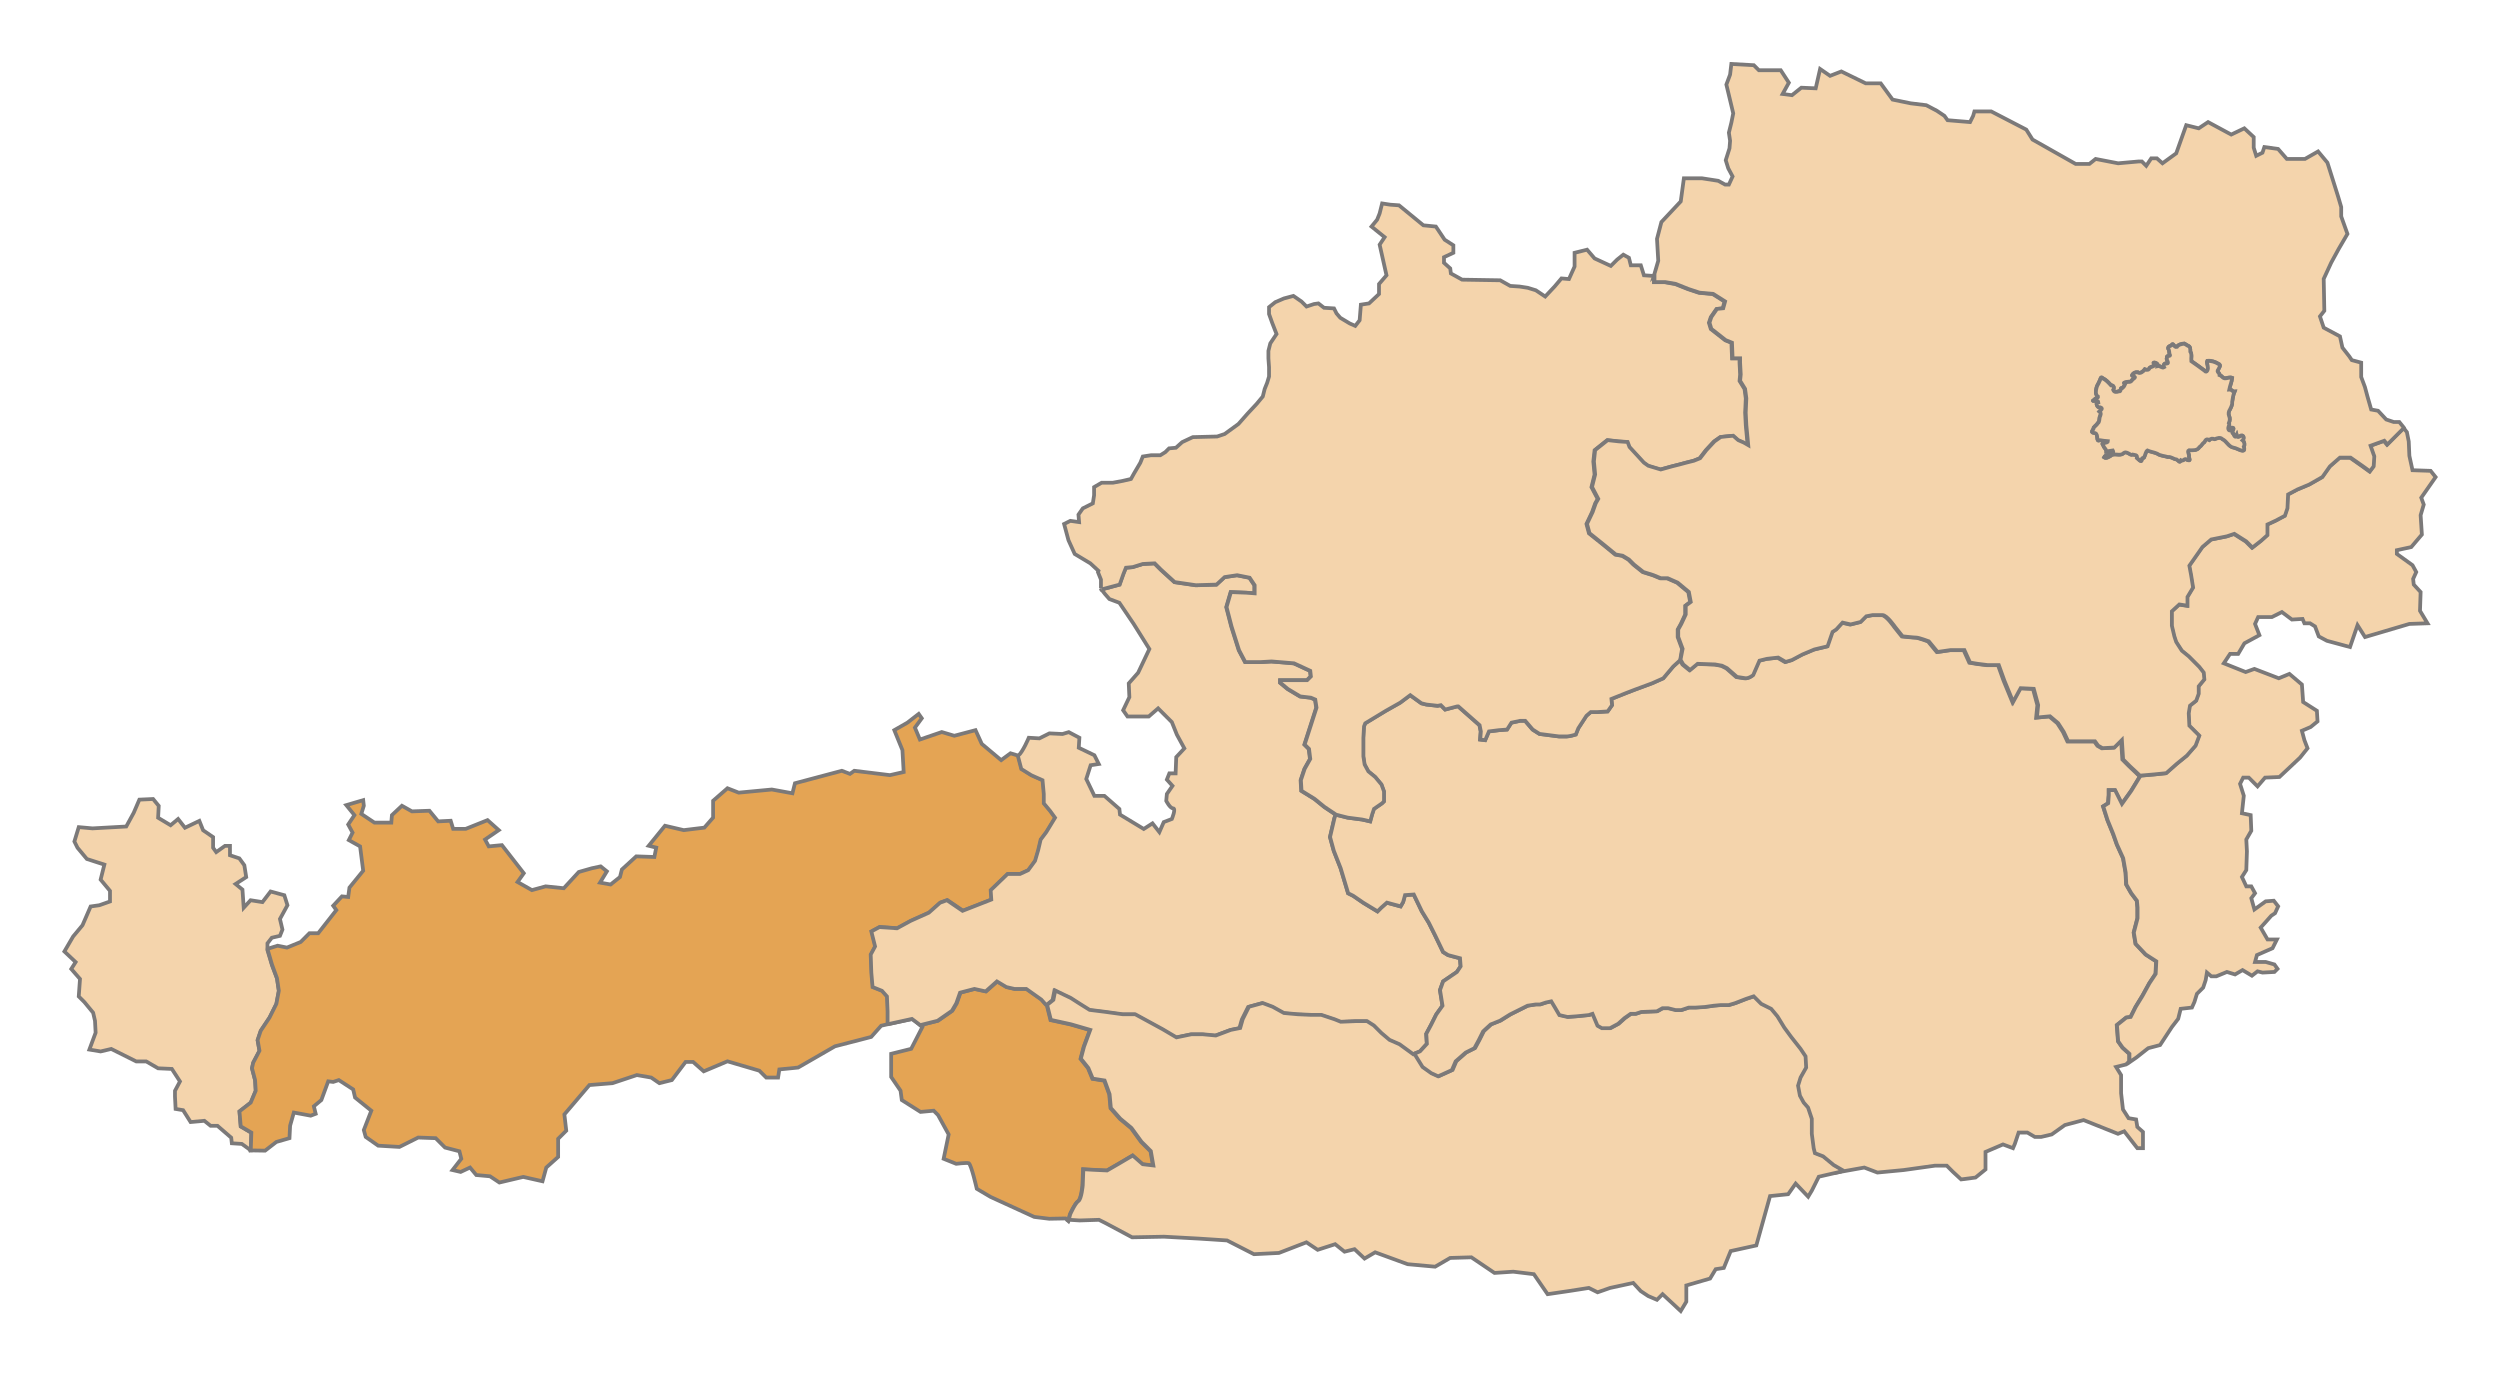 <?xml version="1.0" encoding="UTF-8" standalone="no"?>
<!-- Created with Inkscape (http://www.inkscape.org/) -->
<svg
   xmlns:dc="http://purl.org/dc/elements/1.1/"
   xmlns:cc="http://creativecommons.org/ns#"
   xmlns:rdf="http://www.w3.org/1999/02/22-rdf-syntax-ns#"
   xmlns:svg="http://www.w3.org/2000/svg"
   xmlns="http://www.w3.org/2000/svg"
   xmlns:sodipodi="http://sodipodi.sourceforge.net/DTD/sodipodi-0.dtd"
   xmlns:inkscape="http://www.inkscape.org/namespaces/inkscape"
   width="1000"
   height="550"
   id="svg2692"
   sodipodi:version="0.32"
   inkscape:version="0.46"
   version="1.0"
   sodipodi:docname="Karte_A_Tirol.svg"
   inkscape:output_extension="org.inkscape.output.svg.inkscape">
  <defs
     id="defs2694">
    <inkscape:perspective
       sodipodi:type="inkscape:persp3d"
       inkscape:vp_x="0 : 526.18109 : 1"
       inkscape:vp_y="0 : 1000 : 0"
       inkscape:vp_z="744.09448 : 526.18109 : 1"
       inkscape:persp3d-origin="372.04724 : 350.78739 : 1"
       id="perspective2700" />
    <inkscape:perspective
       id="perspective3990"
       inkscape:persp3d-origin="372.04724 : 350.78739 : 1"
       inkscape:vp_z="744.09448 : 526.18109 : 1"
       inkscape:vp_y="0 : 1000 : 0"
       inkscape:vp_x="0 : 526.18109 : 1"
       sodipodi:type="inkscape:persp3d" />
  </defs>
  <sodipodi:namedview
     id="base"
     pagecolor="#ffffff"
     bordercolor="#666666"
     borderopacity="1.0"
     inkscape:pageopacity="0.0"
     inkscape:pageshadow="2"
     inkscape:zoom="0.49497475"
     inkscape:cx="452.44357"
     inkscape:cy="549.20588"
     inkscape:document-units="px"
     inkscape:current-layer="g5703"
     showgrid="false"
     inkscape:window-width="1680"
     inkscape:window-height="994"
     inkscape:window-x="-4"
     inkscape:window-y="-4" />
  <g
     inkscape:label="Ebene 1"
     inkscape:groupmode="layer"
     id="layer1">
    <g
       id="g5703">
      <path
         sodipodi:nodetypes="cccccccccccccccccccccccccccccccccccccccccccccccccccccccccccccccccccccccccccccccccccccccccccccc"
         d="M 100.306,460.868 L 100.556,453.12 L 96.307,450.62 L 95.807,444.622 L 100.306,441.123 L 102.305,436.374 L 102.055,432.126 L 100.806,427.377 L 101.305,425.127 L 103.805,420.379 L 103.055,416.13 L 104.305,412.381 L 107.804,407.132 L 110.553,401.634 L 111.553,396.385 L 110.803,391.387 L 108.803,386.14 L 107.035,380.232 L 106.981,380.087 L 106.981,377.338 L 108.731,375.089 L 111.98,374.339 L 112.98,371.84 L 111.98,367.591 L 114.979,362.092 L 113.729,358.093 L 108.231,356.594 L 104.982,360.843 L 100.233,360.093 L 97.484,363.092 L 96.984,355.844 L 94.235,353.595 L 98.484,350.845 L 97.734,346.097 L 95.734,343.347 L 91.986,342.098 L 91.986,338.349 L 89.986,338.349 L 86.487,340.848 L 85.237,339.098 L 85.237,334.85 L 81.238,332.1 L 79.739,328.351 L 73.99,331.101 L 71.241,327.602 L 68.242,330.101 L 63.243,327.102 L 63.493,322.353 L 61.244,319.604 L 55.745,319.854 L 53.496,325.102 L 50.497,330.601 L 37.001,331.351 L 31.502,330.851 L 29.753,336.599 L 31.002,339.098 L 34.751,343.597 L 41.749,345.847 L 40.25,351.845 L 43.999,356.344 L 43.999,360.593 L 39.75,362.092 L 36.251,362.592 L 33.002,370.09 L 29.253,374.589 L 25.754,380.587 L 30.252,384.836 L 28.503,387.585 L 32.002,391.584 L 31.502,398.582 L 33.752,400.832 L 37.251,405.08 L 38,408.329 L 38.25,413.078 L 35.751,419.826 L 40.25,420.576 L 44.499,419.576 L 54.496,424.575 L 58.495,424.575 L 63.243,427.324 L 68.742,427.574 L 71.991,432.573 L 69.991,436.322 L 69.991,438.571 L 70.241,443.57 L 73.241,444.07 L 76.24,448.818 L 81.738,448.318 L 84.238,450.318 L 86.987,450.318 L 92.485,455.067 L 92.735,457.316 L 96.734,457.566 L 100.263,460.108"
         style="fill:#f4d4ac;fill-opacity:1;fill-rule:evenodd;stroke:#7b7979;stroke-width:1.507;stroke-linecap:butt;stroke-linejoin:miter;stroke-miterlimit:4;stroke-dasharray:none;stroke-dashoffset:0;stroke-opacity:1"
         id="path1453" />
      <path
         sodipodi:nodetypes="ccccccccccccccccccccccccccccccccccccccccccccccccccccccccccccccccccccccccccccccccccccccccccccccccccccccccccccccccccccccccccccccccccccccccccccccccccccccccccccccccccccccccccccccccccccccccccccccccccccccccccccccccccccssscccccccccccccccccccccccccccccccccccccccccccccccc"
         id="path5915"
         d="M 367.473,285.562 L 362.967,289.064 L 357.722,292.063 L 360.973,300.055 L 361.475,308.801 L 355.964,310.057 L 341.722,308.314 L 339.979,309.555 L 336.729,308.314 L 317.981,313.308 L 316.976,317.312 L 308.732,315.804 L 295.48,317.06 L 290.989,315.302 L 285.242,320.311 L 285.242,327.047 L 281.741,331.051 L 273.497,332.056 L 265.992,330.297 L 259.491,338.305 L 262.49,339.043 L 261.752,342.796 L 254.498,342.545 L 248.751,347.805 L 247.997,350.804 L 244.245,353.803 L 240.005,353.049 L 242.753,348.543 L 240.256,346.548 L 236.755,347.302 L 231.51,348.794 L 225.512,355.294 L 218.258,354.541 L 212.762,356.048 L 207.016,352.798 L 209.512,349.296 L 200.766,338.054 L 195.506,338.556 L 194.014,335.808 L 199.51,332.056 L 195.019,328.052 L 186.273,331.553 L 181.265,331.553 L 180.275,328.303 L 175.266,328.554 L 171.765,324.299 L 164.778,324.55 L 160.774,322.305 L 156.77,326.058 L 156.518,329.057 L 149.782,329.057 L 144.522,325.555 L 145.527,322.305 L 145.276,320.059 L 138.524,322.054 L 141.774,326.058 L 139.278,329.81 L 141.036,333.045 L 139.529,336.044 L 144.035,338.556 L 145.276,348.291 L 139.78,355.043 L 139.278,358.796 L 136.781,358.545 L 133.28,362.297 L 134.536,364.04 L 127.281,373.289 L 123.78,373.289 L 120.278,376.79 L 114.783,379.036 L 111.03,378.282 L 107.073,379.522 L 107.042,379.789 L 108.785,385.788 L 110.794,391.283 L 111.532,396.292 L 110.543,401.537 L 107.795,407.032 L 104.294,412.277 L 103.038,416.029 L 103.791,420.285 L 101.295,425.027 L 100.792,427.272 L 102.033,432.03 L 102.284,436.269 L 100.29,441.027 L 95.783,444.528 L 96.286,450.526 L 100.541,453.023 L 100.305,460.167 L 106.037,460.262 L 110.543,456.776 L 115.788,455.268 L 116.039,450.275 L 117.53,445.015 L 124.282,446.271 L 126.277,445.517 L 125.538,442.518 L 128.538,440.022 L 131.285,432.532 L 133.28,432.768 L 135.525,432.03 L 141.272,435.767 L 142.025,439.017 L 148.526,444.277 L 145.527,452.018 L 146.281,454.766 L 151.274,458.267 L 159.769,458.77 L 167.274,455.017 L 174.277,455.268 L 178.014,459.021 L 183.761,460.513 L 184.515,463.512 L 181.013,468.018 L 184.264,468.772 L 188.016,467.013 L 190.513,470.012 L 196.008,470.515 L 199.761,473.012 L 209.261,470.766 L 217.002,472.509 L 218.509,467.013 L 223.251,462.774 L 223.251,455.52 L 226.502,452.269 L 225.748,445.769 L 235.75,434.024 L 244.998,433.27 L 254.749,430.02 L 260.496,431.025 L 263.747,433.27 L 268.74,432.03 L 274.235,424.775 L 277.234,424.775 L 281.49,428.528 L 290.989,424.524 L 303.739,428.277 L 306.487,431.025 L 311.229,431.025 L 311.731,427.774 L 319.237,427.021 L 333.981,418.526 L 348.474,414.773 L 352.478,410.282 L 355.226,409.67 L 355.226,404.536 L 354.974,398.537 L 352.965,396.292 L 349.228,394.785 L 348.725,389.038 L 348.474,381.784 L 350.217,378.533 L 348.725,372.535 L 351.975,370.792 L 358.963,371.295 L 364.474,368.296 L 371.713,365.045 L 376.219,361.041 L 378.967,360.052 L 385.216,364.292 L 396.71,359.801 L 396.459,356.048 L 403.211,349.548 L 408.204,349.548 L 411.454,348.056 L 414.202,344.303 L 415.458,340.048 L 416.447,335.808 L 418.708,332.809 L 422.194,327.047 L 420.2,324.299 L 417.703,321.3 L 417.703,317.563 L 417.201,312.051 L 412.71,310.057 L 408.706,307.561 L 407.324,302.269 L 404.2,301.311 L 400.463,304.059 L 392.706,297.559 L 390.209,292.063 L 381.715,294.308 L 376.706,292.817 L 367.96,295.816 L 365.966,291.058 L 368.714,287.321 L 367.473,285.562 z M 407.324,302.269 L 407.45,302.316 L 407.199,301.814 L 407.324,302.269 z M 355.226,409.67 L 361.821,408.262 L 364.992,407.608 L 368.038,410.031 L 364.961,407.535 L 360.297,408.555 L 355.226,409.67 z M 368.038,410.031 L 368.965,410.785 L 364.474,419.531 L 356.466,421.525 L 356.466,430.773 L 360.219,436.269 L 360.721,440.022 L 368.211,444.764 L 373.471,444.277 L 375.214,446.02 L 379.469,453.777 L 377.46,463.512 L 382.468,465.522 C 382.468,465.522 386.462,465.02 387.462,465.27 C 387.466,465.271 387.473,465.269 387.477,465.27 C 387.493,465.277 387.524,465.291 387.54,465.302 C 388.576,466.049 390.712,475.508 390.712,475.508 L 396.208,478.758 L 413.699,486.766 L 419.698,487.504 L 426.198,487.379 L 427.25,488.337 L 427.957,485.761 C 427.957,485.761 429.941,481.293 431.191,480.517 C 432.441,479.767 432.95,474.268 432.95,474.268 L 433.201,467.767 L 437.441,468.018 L 442.701,468.27 L 447.443,465.522 L 452.939,462.271 L 456.943,465.773 L 461.198,466.26 L 460.193,460.513 L 456.44,456.776 L 452.436,451.264 L 447.945,447.527 L 444.193,443.272 L 443.69,437.776 L 441.696,432.281 L 436.954,431.527 L 435.195,427.272 L 432.196,423.535 L 433.453,418.777 L 435.949,412.025 L 428.192,409.78 L 420.2,408.037 L 418.708,402.039 L 416.699,399.778 L 410.7,395.538 L 405.959,395.538 L 402.708,394.785 L 398.955,392.539 L 394.465,396.528 L 389.958,395.538 L 384.211,397.03 L 382.72,401.285 L 380.961,404.284 L 375.214,408.288 L 368.211,410.031 L 368.038,410.031 z M 100.305,460.167 L 100.054,460.167 L 100.29,460.764 L 100.305,460.167 z"
         style="fill:#e4a454;fill-opacity:1;fill-rule:evenodd;stroke:#7b7979;stroke-width:1.507;stroke-linecap:butt;stroke-linejoin:miter;stroke-miterlimit:4;stroke-dasharray:none;stroke-dashoffset:0;stroke-opacity:1" />
      <path
         sodipodi:nodetypes="ccccccccccccccccccccccccccccccccccccccccccccccccccccccccccccccccccccccccccccccccccccccccccccccccccccccccccccccccccccccccccccccccccccsccccccccccccccccccccccccccccccccccccccccccccccccccccccccccccccccccccccc"
         d="M 418.509,402.07 L 421.008,400.07 L 421.758,396.321 L 428.006,399.32 L 431.505,401.57 L 435.504,404.069 L 441.503,404.819 L 448.751,405.819 L 453.749,405.819 L 459.248,408.818 L 464.746,411.817 L 470.245,415.066 L 476.243,413.817 L 480.742,413.817 L 485.99,414.316 L 491.989,412.067 L 495.738,411.317 L 496.737,407.818 L 499.237,402.82 L 504.735,401.32 L 508.734,402.82 L 513.233,405.319 L 518.731,405.819 L 524.23,406.069 L 528.229,406.069 L 533.477,407.818 L 535.977,408.818 L 541.975,408.568 L 546.474,408.568 L 549.223,410.317 L 552.222,413.317 L 555.471,416.066 L 559.47,417.815 L 564.969,421.814 L 567.968,420.565 L 570.717,417.565 L 570.467,413.567 L 572.467,409.818 L 574.466,405.819 L 576.965,402.32 L 575.966,396.071 L 577.215,392.572 L 582.714,388.823 L 584.213,386.574 L 583.963,383.325 L 579.215,382.075 L 577.215,380.826 L 573.966,374.077 L 571.467,369.079 L 568.718,364.58 L 565.468,357.832 L 561.969,358.082 L 561.22,360.831 L 560.22,362.581 L 554.721,361.081 L 552.472,363.08 L 550.973,364.58 L 545.224,361.081 L 541.225,358.332 L 539.226,357.332 L 536.226,347.335 L 533.477,340.337 L 531.978,334.838 L 533.727,327.34 L 534.227,325.841 L 529.728,322.842 L 525.729,319.592 L 520.481,316.343 L 520.231,312.095 L 521.731,307.596 L 523.98,303.597 L 523.48,299.598 L 521.731,297.848 L 524.23,290.101 L 526.479,283.103 L 525.979,279.853 L 524.23,279.104 L 519.981,278.604 L 514.982,275.605 L 511.983,273.105 L 511.983,272.106 L 522.73,272.106 L 524.23,270.606 L 523.98,268.357 L 517.482,265.357 L 508.484,264.608 L 504.235,264.858 L 497.987,264.858 L 495.488,260.109 L 492.489,250.611 L 490.489,242.864 L 492.239,236.865 L 498.487,237.115 L 501.736,237.365 L 501.736,234.116 L 499.737,231.117 L 494.738,230.117 L 489.739,230.867 L 486.49,233.866 L 478.242,234.116 L 469.745,232.866 L 464.246,227.868 L 461.747,225.368 L 456.998,225.618 L 452.999,226.868 L 450.25,227.118 L 449.251,229.617 L 447.751,233.866 L 440.489,235.812 L 440.253,235.366 L 442.003,237.615 L 443.752,239.614 L 447.751,241.114 L 453.499,249.612 L 459.748,259.609 L 455.249,269.106 L 451.5,273.355 L 451.75,278.854 L 449.251,284.102 L 451,286.602 L 459.498,286.602 L 463.247,283.352 L 468.745,288.851 L 470.745,293.85 L 473.744,299.348 L 470.495,302.847 L 470.245,309.345 L 467.745,309.345 L 466.746,311.845 L 468.995,314.344 L 466.746,317.593 L 466.496,320.342 C 466.496,320.342 467.995,323.341 469.245,323.341 C 470.495,323.341 468.745,327.59 468.745,327.59 L 465.496,328.84 L 463.747,332.839 L 460.997,329.34 L 457.498,331.589 L 448.001,325.841 L 447.751,323.591 L 441.753,318.343 L 437.754,318.343 L 434.505,311.595 L 436.254,306.096 L 439.503,305.596 L 437.754,302.097 L 431.505,299.098 L 431.755,295.099 L 427.506,292.85 L 425.007,293.6 L 419.759,293.35 L 415.76,295.349 L 411.511,295.099 C 411.511,295.099 409.136,300.785 407.262,302.347 L 407.012,301.847 L 408.512,307.596 L 412.511,310.095 L 417.009,312.095 L 417.509,317.593 L 417.509,321.342 L 420.009,324.341 L 422.008,327.09 L 418.509,332.839 L 416.26,335.838 L 415.26,340.087 L 414.01,344.336 L 411.261,348.085 L 408.012,349.584 L 403.013,349.584 L 396.265,356.082 L 396.515,359.831 L 385.018,364.33 L 378.77,360.081 L 376.021,361.081 L 371.522,365.08 L 364.274,368.329 L 358.775,371.328 L 351.777,370.828 L 348.528,372.578 L 350.028,378.576 L 348.278,381.825 L 348.528,389.073 L 349.028,394.822 L 352.777,396.321 L 354.776,398.571 L 355.026,404.569 L 355.026,410.068 L 355.08,409.701 L 358.526,408.943 L 364.774,407.568 L 367.768,409.812 L 368.023,410.068 L 375.021,408.318 L 380.769,404.319 L 382.519,401.32 L 384.018,397.071 L 389.767,395.572 L 394.266,396.571 L 398.764,392.572 L 402.513,394.822 L 405.762,395.572 L 410.511,395.572 L 416.509,399.82 L 418.509,402.07"
         style="fill:#f4d4ac;fill-opacity:1;fill-rule:evenodd;stroke:#7b7979;stroke-width:1.507;stroke-linecap:butt;stroke-linejoin:miter;stroke-miterlimit:4;stroke-dasharray:none;stroke-dashoffset:0;stroke-opacity:1"
         id="path10305" />
      <path
         sodipodi:nodetypes="ccccccccccccccccccccccccccccccccccccccccccccccccccccccccccccccccccccccccccccccccccccccccccccccccccccccccccccccccccccccccccccccccccccccccccccccccccccccccsccccccccccccccccccccccc"
         d="M 418.849,401.954 L 421.348,399.954 L 422.098,396.205 L 428.346,399.205 L 431.845,401.454 L 435.844,403.953 L 441.842,404.703 L 449.09,405.703 L 454.089,405.703 L 459.587,408.702 L 465.086,411.701 L 470.584,414.95 L 476.583,413.701 L 481.081,413.701 L 486.33,414.2 L 492.328,411.951 L 496.077,411.201 L 497.077,407.702 L 499.576,402.704 L 505.075,401.204 L 509.074,402.704 L 513.573,405.203 L 519.071,405.703 L 524.569,405.953 L 528.568,405.953 L 533.817,407.702 L 536.316,408.702 L 542.315,408.452 L 546.813,408.452 L 549.563,410.202 L 552.562,413.201 L 555.811,415.95 L 559.81,417.699 L 565.308,421.698 L 566.058,421.448 L 569.307,426.697 L 572.806,429.196 L 575.555,430.446 L 581.054,427.947 L 582.554,424.448 L 586.552,420.949 L 590.051,419.199 L 591.801,415.95 L 593.551,412.451 L 596.55,409.702 L 600.299,408.202 L 604.298,405.703 L 608.296,403.703 L 611.296,402.204 L 614.545,401.704 L 616.294,401.704 L 618.544,400.954 L 620.793,400.454 L 622.293,402.954 L 624.042,405.953 L 627.291,406.702 L 630.79,406.453 L 635.789,405.953 L 637.288,405.453 L 639.288,410.202 L 641.037,411.201 L 644.287,411.201 L 647.536,409.452 L 650.035,407.202 L 652.534,405.453 L 654.534,405.453 L 656.783,404.703 L 663.031,404.453 L 665.281,403.203 L 667.53,403.203 L 670.529,403.953 L 672.779,403.953 L 675.778,402.954 L 678.527,402.954 L 682.276,402.704 L 685.775,402.204 L 688.524,401.954 L 691.773,401.954 L 694.273,401.204 L 698.771,399.454 L 701.771,398.455 L 704.77,401.454 L 708.769,403.453 L 711.268,406.453 L 714.017,410.951 L 716.767,414.7 L 720.515,419.449 L 722.515,422.448 L 722.765,426.947 L 720.515,430.946 L 719.516,434.195 L 720.266,438.194 L 721.765,440.943 L 723.515,442.942 L 725.014,447.441 L 725.014,453.44 L 725.764,459.188 L 726.264,461.187 L 729.513,462.437 L 733.762,465.936 L 737.173,467.905 L 736.261,468.685 L 727.514,470.685 L 724.764,476.183 L 723.265,478.683 L 718.266,473.434 L 715.267,477.683 L 708.019,478.433 L 702.521,498.177 L 692.273,500.427 L 689.524,507.175 L 686.275,507.675 L 684.026,511.424 L 674.528,514.173 L 674.528,520.671 L 672.279,524.42 L 665.031,517.672 L 662.781,519.921 L 659.282,518.422 L 656.283,516.422 L 653.284,513.173 L 644.037,515.173 L 639.038,516.922 L 635.539,515.173 L 627.541,516.422 L 619.043,517.672 L 613.545,509.674 L 605.297,508.674 L 597.799,509.174 L 588.552,502.926 L 580.054,503.176 L 574.056,506.675 L 563.059,505.675 L 550.062,500.927 L 545.814,503.426 L 541.815,499.677 L 537.816,500.677 L 534.067,497.677 L 527.069,499.927 L 522.57,496.928 L 511.573,501.176 L 501.576,501.676 L 490.829,496.178 L 479.332,495.428 L 465.586,494.678 L 452.839,494.928 L 442.092,489.18 L 439.593,487.93 L 431.845,488.18 L 426.623,487.854 L 427.404,488.263 L 428.096,485.681 C 428.096,485.681 430.095,481.182 431.345,480.432 C 432.595,479.682 433.095,474.184 433.095,474.184 L 433.345,467.686 L 437.593,467.936 L 442.842,468.186 L 447.591,465.436 L 453.089,462.187 L 457.088,465.686 L 461.337,466.186 L 460.337,460.438 L 456.588,456.689 L 452.589,451.19 L 448.091,447.441 L 444.342,443.192 L 443.842,437.694 L 441.842,432.195 L 437.094,431.446 L 435.344,427.197 L 432.345,423.448 L 433.595,418.699 L 436.094,411.951 L 428.346,409.702 L 420.348,407.952 L 418.849,401.954"
         style="fill:#f4d4ac;fill-opacity:1;fill-rule:evenodd;stroke:#7b7979;stroke-width:1.507;stroke-linecap:butt;stroke-linejoin:miter;stroke-miterlimit:4;stroke-dasharray:none;stroke-dashoffset:0;stroke-opacity:1"
         id="path11191" />
      <path
         sodipodi:nodetypes="ccccccccsccccccccccccccccsccscccccccccccccccccccccccccccccccccccccccccccccccccccccccccccccccccccccccccccccccccccccccccccccccccccccccccccccccccccccccccccccccccccccccccccccccccccccccccccccccccccccccccccccccccccccccccccccccccccccccccccccccccccccccccccccccccccccccccccscccccccccccccc"
         d="M 671.807,263.784 L 672.985,265.825 L 675.735,268.074 L 678.734,265.575 L 685.732,265.825 L 688.481,266.325 L 690.481,267.325 L 694.479,270.824 C 694.479,270.824 696.229,271.074 697.729,271.324 C 699.228,271.573 700.978,270.074 700.978,270.074 L 703.477,264.325 L 706.476,263.576 L 710.975,263.076 L 713.974,264.825 L 716.473,264.076 L 720.722,261.826 L 725.471,259.827 L 730.719,258.577 L 732.719,252.829 L 734.219,251.829 L 736.718,249.08 L 739.967,249.829 L 743.966,248.83 L 746.215,246.58 L 748.715,246.08 C 748.715,246.08 750.964,246.08 752.713,246.08 C 754.463,246.08 757.712,250.829 757.712,250.829 L 760.711,254.578 C 760.711,254.578 765.21,255.078 766.21,255.078 C 767.209,255.078 771.208,256.578 771.208,256.578 L 774.707,260.826 L 779.956,260.077 L 785.454,260.077 L 787.704,265.075 L 790.703,265.575 L 794.702,266.075 L 799.201,266.075 L 801.45,272.323 L 804.949,280.821 L 807.948,275.322 L 813.197,275.572 L 814.946,282.071 L 814.446,287.069 L 819.695,286.569 L 822.944,289.319 L 825.193,292.818 L 826.943,296.567 L 831.942,296.567 L 837.69,296.567 L 838.94,298.316 L 840.689,299.316 L 845.438,299.066 L 848.437,296.067 L 848.937,303.815 L 851.686,306.564 L 855.935,310.563 L 852.436,316.311 L 848.687,321.56 L 845.938,316.061 L 843.438,316.061 L 843.438,318.061 L 843.189,321.31 L 841.189,322.559 L 842.939,328.058 L 845.188,333.556 L 846.688,337.805 L 849.187,343.304 L 850.187,349.052 L 850.437,353.801 L 852.436,357.3 L 854.685,360.299 L 854.935,363.048 L 854.935,367.297 L 853.436,373.046 L 854.186,377.544 L 858.184,381.793 L 862.433,384.542 L 862.183,389.541 L 859.684,393.29 L 856.935,398.289 L 854.186,402.787 L 852.186,406.786 L 850.437,407.036 L 846.688,410.035 L 847.187,416.534 L 848.937,419.033 L 851.686,421.532 L 851.686,424.531 L 850.437,425.781 L 846.438,426.781 L 848.437,430.03 L 848.437,437.278 L 849.187,443.776 L 851.436,447.275 L 854.435,447.775 L 854.935,450.774 L 857.185,452.774 L 857.185,459.272 L 854.935,459.272 L 849.687,452.524 L 847.187,453.523 L 833.441,448.025 L 825.943,450.024 L 820.695,453.773 L 816.446,454.773 L 813.947,454.773 L 810.947,453.023 L 807.448,453.023 L 805.949,457.522 L 805.199,459.272 L 801.2,457.772 L 794.202,460.771 L 794.202,464.02 L 794.202,467.769 L 790.203,471.019 L 784.455,471.768 L 781.206,468.769 L 778.706,466.27 L 773.958,466.27 L 761.461,468.019 L 750.964,469.019 L 745.715,467.02 L 735.968,468.769 L 736.88,467.989 L 733.469,466.02 L 729.22,462.521 L 725.971,461.271 L 725.471,459.272 L 724.721,453.523 L 724.721,447.525 L 723.222,443.026 L 721.472,441.027 L 719.972,438.278 L 719.223,434.279 L 720.222,431.03 L 722.472,427.031 L 722.222,422.532 L 720.222,419.533 L 716.473,414.784 L 713.724,411.035 L 710.975,406.536 L 708.476,403.537 L 704.477,401.538 L 701.478,398.538 L 698.478,399.538 L 693.98,401.288 L 691.48,402.038 L 688.231,402.038 L 685.482,402.287 L 681.983,402.787 L 678.234,403.037 L 675.485,403.037 L 672.486,404.037 L 670.236,404.037 L 667.237,403.287 L 664.988,403.287 L 662.738,404.537 L 656.49,404.787 L 654.241,405.537 L 652.241,405.537 L 649.742,407.286 L 647.242,409.535 L 643.993,411.285 L 640.744,411.285 L 638.995,410.285 L 636.995,405.537 L 635.496,406.036 L 630.497,406.536 L 626.998,406.786 L 623.749,406.036 L 621.999,403.037 L 620.5,400.538 L 618.25,401.038 L 616.001,401.788 L 614.252,401.788 L 611.002,402.287 L 608.003,403.787 L 604.004,405.786 L 600.005,408.286 L 596.257,409.785 L 593.257,412.535 L 591.508,416.034 L 589.758,419.283 L 586.259,421.032 L 582.26,424.531 L 580.761,428.03 L 575.262,430.53 L 572.513,429.28 L 569.014,426.781 L 565.765,421.532 L 565.015,421.782 L 568.014,420.532 L 570.763,417.533 L 570.514,413.534 L 572.513,409.785 L 574.513,405.786 L 577.012,402.287 L 576.012,396.039 L 577.262,392.54 L 582.76,388.791 L 584.26,386.542 L 584.01,383.293 L 579.261,382.043 L 577.262,380.793 L 574.013,374.045 L 571.513,369.047 L 568.764,364.548 L 565.515,357.8 L 562.016,358.05 L 561.266,360.799 L 560.266,362.548 L 554.768,361.049 L 552.518,363.048 L 551.019,364.548 L 545.271,361.049 L 541.272,358.3 L 539.272,357.3 L 536.273,347.303 L 533.524,340.305 L 532.024,334.806 L 533.774,327.308 L 534.274,325.808 L 534.024,325.808 L 539.022,327.058 L 544.771,327.808 L 548.02,328.558 L 548.77,325.808 L 549.519,323.559 L 552.768,321.31 L 553.518,320.56 L 553.518,316.561 L 552.518,313.812 L 550.019,310.813 L 547.27,308.563 L 545.77,305.814 L 545.271,302.565 L 545.271,299.066 L 545.271,295.067 L 545.521,290.568 L 546.02,289.319 L 554.268,284.32 L 560.016,281.071 L 564.015,278.072 L 568.514,281.321 L 570.514,281.821 L 575.012,282.32 L 576.262,282.071 L 578.012,283.82 L 582.76,282.57 L 583.26,282.57 L 587.509,286.319 L 591.758,290.068 L 592.258,292.568 L 592.008,295.817 L 594.007,296.067 L 595.507,292.568 L 599.506,292.068 L 602.755,291.818 L 604.504,289.069 L 608.003,288.319 L 610.003,288.319 L 613.002,291.818 L 615.751,293.567 L 623.499,294.567 C 623.499,294.567 625.748,294.567 626.748,294.567 C 627.748,294.567 630.247,293.817 630.247,293.817 L 631.247,291.318 L 634.496,286.319 L 636.246,284.82 L 638.995,284.82 L 642.994,284.57 L 644.743,282.071 L 644.493,279.571 L 650.741,277.072 L 653.991,275.822 L 660.739,273.323 L 665.238,271.324 L 669.236,266.575 L 671.986,264.076"
         style="fill:#f4d4ac;fill-opacity:1;fill-rule:evenodd;stroke:#7b7979;stroke-width:1.507;stroke-linecap:butt;stroke-linejoin:miter;stroke-miterlimit:4;stroke-dasharray:none;stroke-dashoffset:0;stroke-opacity:1"
         id="path11204" />
      <path
         sodipodi:nodetypes="ccccccccccccccccccccccccccccccccccccccccccccccccccccccccccccccccccccccccccccccccccccccccccccccccccccccccccccccccccccccccccccccccccccccccccccccccccccccccccccccccccccccccccccccccccccccccccccccccsccccccccccccccccccccccccccccccccccccccccccccccccccccccccccccccccccccccccccccccccccccccc"
         d="M 440.383,235.333 L 440.383,231.834 L 439.18,228.844 L 439.384,228.335 L 436.134,225.336 L 429.886,221.587 L 427.387,216.089 L 425.637,209.591 L 428.137,208.341 L 431.636,208.841 L 431.386,205.842 L 433.135,203.342 L 437.134,201.343 L 437.634,198.094 L 437.634,194.845 L 440.633,193.095 L 445.132,193.095 L 449.131,192.345 L 452.38,191.595 L 453.63,189.346 L 456.129,185.097 L 457.129,182.598 L 460.378,182.098 L 464.127,182.098 L 466.126,180.848 L 467.626,179.349 L 470.375,179.099 L 472.874,176.85 L 477.123,174.85 L 486.87,174.6 L 489.87,173.6 L 495.368,169.602 L 499.117,165.353 L 502.616,161.604 L 505.115,158.605 L 505.865,155.605 L 506.865,153.106 L 507.615,150.607 L 507.615,146.858 L 507.365,143.359 L 507.365,140.36 L 508.115,137.36 L 510.614,133.611 L 508.864,129.113 L 507.615,125.614 L 507.615,122.864 L 510.114,120.865 L 513.613,119.365 L 517.362,118.366 L 520.611,120.615 L 522.611,122.614 L 525.61,121.615 L 527.359,121.365 L 529.609,123.114 L 533.608,123.364 L 534.607,125.364 L 536.107,127.113 L 539.856,129.363 L 542.105,130.362 L 543.855,128.113 L 544.355,121.865 L 547.604,121.365 L 551.603,117.616 L 551.603,113.617 L 554.602,110.118 L 551.853,97.871 L 553.852,94.872 L 548.603,90.623 L 550.853,87.874 L 551.853,85.375 L 552.852,81.376 L 556.101,81.876 L 559.6,82.126 L 569.348,90.123 L 574.346,90.623 L 577.845,95.872 L 581.344,98.121 L 581.344,101.12 L 577.595,102.87 L 577.595,105.119 L 580.095,107.369 L 580.345,109.368 L 584.844,111.867 L 600.089,112.117 L 604.088,114.367 L 607.837,114.617 L 611.086,115.117 L 614.335,116.116 L 618.084,118.616 L 621.833,114.617 L 624.582,111.368 L 627.582,111.617 L 629.831,106.619 L 629.831,101.12 L 634.83,99.871 L 637.829,103.37 L 641.078,104.869 L 644.327,106.369 L 646.826,103.87 L 649.326,101.87 L 651.575,103.12 L 652.325,106.119 L 656.324,106.119 L 657.573,110.118 L 661.322,110.368 L 661.572,110.118 L 661.572,112.867 L 665.821,112.867 L 670.07,113.617 L 675.069,115.616 L 679.567,117.116 L 685.066,117.616 L 689.815,120.615 L 689.065,123.364 L 686.565,123.614 L 684.316,126.863 L 683.566,129.113 L 684.316,131.612 L 690.064,136.111 L 692.564,137.11 L 692.814,143.359 L 695.813,143.359 L 695.813,145.108 L 696.063,149.857 L 695.813,152.356 L 697.812,155.605 L 698.312,159.354 L 698.062,165.103 L 698.312,170.101 L 699.062,178.099 L 697.313,177.099 L 695.063,176.1 L 693.064,174.35 L 690.314,174.6 L 688.065,174.85 L 685.566,176.6 L 682.317,180.099 L 679.817,183.348 L 677.318,184.347 L 674.319,185.097 L 671.57,185.847 L 668.57,186.597 L 664.072,187.846 L 659.073,186.347 L 657.324,185.097 L 654.574,182.098 L 651.575,178.849 L 650.825,176.85 L 647.326,176.6 L 642.827,176.1 L 637.829,180.099 L 637.329,184.597 L 637.829,189.846 L 636.579,194.845 L 639.079,199.593 L 638.079,201.343 L 636.829,204.842 L 634.58,209.591 L 635.58,213.339 L 640.578,217.338 L 643.327,219.588 L 646.077,221.837 L 648.826,222.337 L 651.325,223.837 L 653.325,225.836 L 657.074,228.835 L 661.072,230.085 L 664.072,231.334 L 666.821,231.334 L 670.82,233.084 L 675.319,236.833 L 676.068,240.832 L 674.069,242.331 L 674.069,245.831 L 672.319,249.579 L 671.07,251.829 L 671.07,254.828 L 672.819,259.577 L 672.069,264.076 L 669.32,266.575 L 665.321,271.324 L 660.823,273.323 L 654.074,275.822 L 650.825,277.072 L 644.577,279.571 L 644.827,282.071 L 643.077,284.57 L 639.079,284.82 L 636.329,284.82 L 634.58,286.319 L 631.331,291.318 L 630.331,293.817 C 630.331,293.817 627.832,294.567 626.832,294.567 C 625.832,294.567 623.583,294.567 623.583,294.567 L 615.835,293.567 L 613.086,291.818 L 610.087,288.319 L 608.087,288.319 L 604.588,289.069 L 602.839,291.818 L 599.589,292.068 L 595.591,292.568 L 594.091,296.067 L 592.091,295.817 L 592.341,292.568 L 591.842,290.068 L 587.593,286.319 L 583.344,282.57 L 582.844,282.57 L 578.095,283.82 L 576.346,282.071 L 575.096,282.32 L 570.597,281.821 L 568.598,281.321 L 564.099,278.072 L 560.1,281.071 L 554.352,284.32 L 546.104,289.319 L 545.604,290.568 L 545.354,295.067 L 545.354,299.066 L 545.354,302.565 L 545.854,305.814 L 547.354,308.563 L 550.103,310.813 L 552.602,313.812 L 553.602,316.561 L 553.602,320.56 L 552.852,321.31 L 549.603,323.559 L 548.853,325.808 L 548.104,328.558 L 544.854,327.808 L 539.106,327.058 L 534.107,325.808 L 534.357,325.808 L 529.859,322.809 L 525.86,319.56 L 520.611,316.311 L 520.361,312.062 L 521.861,307.563 L 524.11,303.565 L 523.61,299.566 L 521.861,297.816 L 524.36,290.068 L 526.61,283.07 L 526.11,279.821 L 524.36,279.071 L 520.111,278.571 L 515.113,275.572 L 512.113,273.073 L 512.113,272.073 L 522.861,272.073 L 524.36,270.574 L 524.11,268.324 L 517.612,265.325 L 508.614,264.575 L 504.366,264.825 L 498.117,264.825 L 495.618,260.077 L 492.619,250.579 L 490.619,242.831 L 492.369,236.833 L 498.617,237.083 L 501.866,237.333 L 501.866,234.084 L 499.867,231.085 L 494.868,230.085 L 489.87,230.835 L 486.621,233.834 L 478.373,234.084 L 469.875,232.834 L 464.377,227.835 L 461.877,225.336 L 457.129,225.586 L 453.13,226.836 L 450.38,227.086 L 449.381,229.585 L 447.881,233.834 L 440.619,235.78"
         style="fill:#f4d4ac;fill-opacity:1;fill-rule:evenodd;stroke:#7b7979;stroke-width:1.507;stroke-linecap:butt;stroke-linejoin:miter;stroke-miterlimit:4;stroke-dasharray:none;stroke-dashoffset:0;stroke-opacity:1"
         id="path12093" />
      <path
         sodipodi:nodetypes="cccccccccccccccccccccccccccccccccccccccccccccccccccccccccccccccccccccccccccccccccccccccccccccccccccccccccccccccccccccccccccccccccccccccccccccccccccccccccccccccccccccccccccccccccccccccccccccccccccccccc"
         d="M 961.375,171.216 L 958.001,174.59 L 954.752,177.839 L 953.502,176.339 L 948.004,178.339 L 949.503,182.588 L 949.253,186.587 L 947.754,188.586 L 945.004,186.587 L 940.006,183.088 L 935.757,183.088 L 931.758,186.587 L 928.759,190.836 L 923.51,193.835 L 918.762,195.834 L 915.013,197.834 L 914.763,203.332 L 913.763,206.331 L 910.014,208.331 L 906.765,209.83 L 906.765,214.079 L 904.266,216.329 L 900.767,219.078 L 898.267,216.578 L 893.519,213.579 L 890.519,214.579 L 884.271,215.829 L 880.772,218.828 L 879.023,221.327 L 875.524,226.326 L 876.273,230.325 L 877.023,235.073 L 874.774,238.822 L 874.774,242.321 L 871.525,241.821 L 868.525,244.571 L 868.525,250.319 L 869.525,254.568 L 870.275,256.817 L 872.524,260.316 L 875.274,262.566 L 879.522,266.815 L 881.272,269.064 L 881.522,271.813 L 879.273,274.562 L 879.273,277.562 L 878.273,280.311 L 875.774,282.31 L 875.274,285.309 L 875.524,290.308 L 879.522,294.307 L 878.023,298.306 L 874.524,302.305 L 870.525,305.554 L 866.276,309.303 L 861.527,309.803 L 855.779,310.303 L 856.029,310.553 L 852.53,316.301 L 848.781,321.55 L 846.032,316.051 L 843.532,316.051 L 843.532,318.05 L 843.282,321.3 L 841.283,322.549 L 843.032,328.048 L 845.282,333.546 L 846.782,337.795 L 849.281,343.293 L 850.281,349.042 L 850.53,353.791 L 852.53,357.29 L 854.779,360.289 L 855.029,363.038 L 855.029,367.287 L 853.53,373.035 L 854.279,377.534 L 858.278,381.783 L 862.527,384.532 L 862.277,389.531 L 859.778,393.28 L 857.029,398.278 L 854.279,402.777 L 852.28,406.776 L 850.53,407.026 L 846.782,410.025 L 847.281,416.523 L 849.031,419.023 L 851.78,421.522 L 851.78,424.521 L 851.781,424.911 L 854.529,423.022 L 859.278,419.273 L 864.027,418.023 L 868.775,410.775 L 871.275,407.526 L 872.274,403.527 L 876.773,403.027 L 877.773,400.778 L 878.773,397.529 L 881.272,395.029 L 882.272,392.03 L 882.772,389.031 L 884.521,390.531 L 886.521,390.531 L 890.769,388.781 L 894.019,389.781 L 897.018,388.031 L 900.767,390.281 L 903.016,388.531 L 905.015,389.031 L 909.764,388.781 L 911.014,387.531 L 909.764,385.782 L 906.265,384.782 L 902.016,384.782 L 902.766,382.033 L 909.014,379.284 L 910.764,375.785 L 907.015,375.785 L 904.266,371.036 L 906.515,368.537 L 908.514,366.287 L 910.014,365.287 L 911.264,362.538 L 909.514,360.289 L 906.265,360.539 L 901.766,363.788 L 900.517,359.289 L 902.016,357.29 L 900.517,354.54 L 898.517,354.54 L 896.768,350.791 L 898.517,348.042 L 898.767,340.544 L 898.517,335.796 L 900.517,332.297 L 900.267,326.048 L 896.768,325.298 L 897.518,318.3 L 896.018,313.552 L 897.268,311.052 L 899.517,311.052 L 903.016,314.551 L 906.015,311.052 L 911.764,310.802 L 920.011,303.055 L 923.01,299.306 L 921.761,296.057 L 920.761,292.308 L 924.26,290.808 L 927.009,288.559 L 926.759,284.31 L 921.261,280.811 L 920.761,273.813 L 915.763,269.564 L 911.514,271.313 L 901.766,267.564 L 898.267,268.814 L 889.52,265.315 L 892.019,261.566 L 895.268,261.566 L 897.767,257.317 L 903.766,254.068 L 902.016,249.569 L 903.266,246.82 L 908.764,246.82 L 912.763,244.821 L 916.762,247.82 L 921.011,247.57 L 921.761,249.319 L 924.01,249.319 L 926.01,250.569 L 927.509,254.568 L 930.758,256.317 L 940.006,258.817 L 943.005,250.069 L 946.004,254.818 L 963.749,249.569 L 970.997,249.319 L 967.998,244.321 L 968.248,236.823 L 965.499,233.824 L 965.249,231.574 L 966.499,228.825 L 964.999,226.076 L 958.751,221.577 L 958.751,220.077 L 964.499,218.828 L 968.748,213.829 L 968.248,206.081 L 969.498,201.832 L 968.498,199.083 L 974.246,190.836 L 972.247,188.336 L 964.999,188.086 L 963.749,182.338 L 963.499,176.589 L 962.75,172.84 L 961.389,171.166"
         style="fill:#f4d4ac;fill-opacity:1;fill-rule:evenodd;stroke:#7b7979;stroke-width:1.507;stroke-linecap:butt;stroke-linejoin:miter;stroke-miterlimit:4;stroke-dashoffset:0;stroke-opacity:1"
         id="path12116" />
      <path
         id="path17408"
         d="M 692.539,25.58 L 692.036,29.835 L 690.545,33.839 L 693.293,45.333 L 692.539,49.086 L 691.55,53.074 L 692.036,56.324 L 691.801,59.323 L 690.294,64.081 L 691.298,67.331 L 693.041,70.582 L 691.55,73.832 L 690.042,73.832 L 687.294,72.324 L 680.794,71.32 L 673.555,71.32 L 672.299,80.568 L 664.558,88.827 L 662.799,95.563 L 663.302,104.309 L 661.559,110.307 L 661.795,110.072 L 661.795,112.82 L 666.05,112.82 L 670.305,113.558 L 675.298,115.567 L 679.805,117.059 L 685.3,117.562 L 690.042,120.561 L 689.289,123.308 L 686.792,123.56 L 684.547,126.81 L 683.793,129.055 L 684.547,131.552 L 690.294,136.058 L 692.79,137.063 L 693.041,143.313 L 696.04,143.313 L 696.04,145.056 L 696.292,149.798 L 696.04,152.31 L 698.035,155.544 L 698.537,159.297 L 698.286,165.044 L 698.537,170.053 L 699.291,178.045 L 697.548,177.04 L 695.287,176.051 L 693.293,174.293 L 690.545,174.544 L 688.299,174.795 L 685.803,176.554 L 682.553,180.039 L 680.04,183.29 L 677.544,184.295 L 674.545,185.048 L 671.797,185.786 L 668.798,186.54 L 664.307,187.796 L 659.298,186.289 L 657.555,185.048 L 654.807,182.049 L 651.808,178.799 L 651.055,176.789 L 647.553,176.554 L 643.062,176.051 L 638.053,180.039 L 637.567,184.546 L 638.053,189.79 L 636.813,194.783 L 639.309,199.541 L 638.305,201.284 L 637.064,204.786 L 634.803,209.543 L 635.808,213.28 L 640.801,217.284 L 643.565,219.53 L 646.313,221.791 L 649.06,222.277 L 651.557,223.785 L 653.551,225.779 L 657.304,228.778 L 661.308,230.034 L 664.307,231.275 L 667.055,231.275 L 671.043,233.033 L 675.549,236.786 L 676.303,240.774 L 674.293,242.282 L 674.293,245.783 L 672.55,249.52 L 671.294,251.781 L 671.294,254.78 L 673.053,259.522 L 672.205,263.872 L 673.304,265.772 L 676.052,268.017 L 679.051,265.52 L 686.038,265.772 L 688.802,266.274 L 690.796,267.263 L 694.8,270.765 C 694.8,270.765 696.535,271.017 698.035,271.267 C 699.534,271.517 701.285,270.027 701.285,270.027 L 703.797,264.264 L 706.796,263.526 L 711.287,263.024 L 714.286,264.767 L 716.783,264.029 L 721.038,261.768 L 725.78,259.774 L 731.04,258.517 L 733.034,252.771 L 734.526,251.781 L 737.038,249.034 L 740.288,249.771 L 744.277,248.782 L 746.522,246.521 L 749.034,246.034 C 749.034,246.034 751.273,246.034 753.023,246.034 C 754.772,246.034 758.032,250.776 758.032,250.776 L 761.031,254.529 C 761.031,254.529 765.526,255.032 766.526,255.032 C 767.526,255.032 771.519,256.523 771.519,256.523 L 775.021,260.779 L 780.265,260.025 L 785.761,260.025 L 788.022,265.018 L 791.021,265.52 L 795.009,266.023 L 799.516,266.023 L 801.761,272.272 L 805.263,280.767 L 808.262,275.271 L 813.506,275.523 L 815.265,282.023 L 814.762,287.016 L 820.007,286.514 L 823.257,289.262 L 825.502,292.763 L 827.261,296.516 L 832.254,296.516 L 838.001,296.516 L 839.257,298.259 L 841,299.264 L 845.758,299.013 L 848.757,296.014 L 849.244,303.755 L 852.007,306.518 L 855.996,310.255 L 861.742,309.753 L 866.5,309.266 L 870.74,305.513 L 874.743,302.263 L 878.245,298.259 L 879.737,294.271 L 875.748,290.267 L 875.497,285.273 L 876,282.274 L 878.496,280.265 L 879.486,277.517 L 879.486,274.518 L 881.747,271.77 L 881.495,269.022 L 879.737,266.777 L 875.497,262.521 L 872.749,260.276 L 870.488,256.775 L 869.75,254.529 L 868.745,250.274 L 868.745,244.527 L 871.744,241.779 L 874.995,242.282 L 874.995,238.78 L 877.24,235.027 L 876.486,230.285 L 875.748,226.281 L 879.25,221.288 L 880.993,218.792 L 884.494,215.793 L 890.744,214.536 L 893.743,213.532 L 898.485,216.531 L 900.981,219.027 L 904.483,216.279 L 906.98,214.034 L 906.98,209.794 L 910.23,208.287 L 913.983,206.293 L 914.988,203.294 L 915.239,197.783 L 918.976,195.788 L 923.733,193.794 L 928.978,190.795 L 931.977,186.54 L 935.981,183.038 L 940.22,183.038 L 945.229,186.54 L 947.977,188.55 L 949.469,186.54 L 949.72,182.552 L 948.228,178.297 L 953.724,176.302 L 954.964,177.794 L 958.215,174.544 L 961.591,171.168 L 961.497,170.995 L 959.722,168.797 L 957.477,168.797 L 954.478,167.792 L 951.227,164.306 L 948.48,163.804 L 946.972,158.544 L 945.967,154.806 L 944.476,150.803 L 944.476,145.056 L 940.723,144.051 L 939.718,142.559 L 936.97,139.057 L 935.981,134.551 L 929.48,131.065 L 927.973,126.559 L 929.731,124.313 L 929.48,111.563 L 932.479,105.063 L 935.478,99.567 L 938.98,93.569 L 936.483,86.566 L 936.483,82.829 L 935.227,78.574 L 930.972,65.07 L 927.235,60.579 L 921.975,63.579 L 914.736,63.579 L 911.235,59.575 L 905.739,58.821 L 904.985,61.082 L 902.489,62.322 L 901.484,59.072 L 901.484,54.833 L 897.731,51.331 L 892.487,53.828 L 883.238,48.834 L 879.486,51.331 L 874.492,50.075 L 870.488,61.333 L 864.993,65.321 L 862.747,63.327 L 860.502,63.327 L 858.492,66.326 L 856.749,64.583 L 855.493,64.583 L 847.25,65.321 L 838.252,63.579 L 835.756,65.573 L 830.26,65.573 L 813.004,55.822 L 810.507,51.834 L 796.517,44.579 L 789.765,44.579 L 789.262,46.338 L 788.022,48.834 L 779.025,48.081 L 777.769,46.338 L 774.77,44.328 L 770.514,42.083 L 764.281,41.329 L 757.027,39.837 L 752.285,33.337 L 746.286,33.337 L 736.536,28.579 L 732.029,30.338 L 728.041,27.59 L 726.282,35.331 L 720.535,35.08 L 716.783,38.079 L 713.046,37.592 L 715.542,33.085 L 712.292,28.092 L 703.546,28.092 L 701.536,26.082 L 692.539,25.58 z M 873.597,137.409 C 873.631,137.406 873.674,137.412 873.707,137.409 C 874.171,137.686 874.665,137.91 875.105,138.225 C 876.231,138.572 876.088,139.613 876.11,140.565 C 876.879,141.679 876.368,143.127 876.518,144.396 C 878.314,145.656 880.101,146.927 881.857,148.243 C 882.09,148.581 882.321,148.648 882.516,148.573 C 882.952,148.386 883.242,147.436 883.144,146.94 C 883.172,146.099 882.589,144.992 882.909,144.333 C 884.481,144.151 886.014,144.677 887.336,145.495 C 888.609,145.958 887.64,146.958 887.305,147.725 C 886.42,148.726 887.866,148.989 887.823,149.97 C 888.821,150.294 889.074,151.398 890.273,151.258 C 891.12,151.176 891.936,150.733 892.848,151.117 C 892.682,152.71 892.003,154.187 891.686,155.749 C 892.824,155.686 892.853,156.643 893.806,156.596 C 893.274,157.88 893.058,159.25 892.864,160.616 C 893.001,161.727 892.493,162.677 892.016,163.647 C 891.468,164.459 891.255,165.33 891.607,166.269 C 892.058,167.236 891.961,168.2 891.545,169.158 C 892.052,169.821 891.083,170.649 891.34,171.576 C 891.538,172.685 893.295,171.951 892.738,171.027 C 893,171.046 893.175,171.092 893.272,171.168 C 893.274,171.17 893.285,171.181 893.288,171.184 C 893.29,171.186 893.301,171.197 893.303,171.199 C 893.307,171.204 893.315,171.21 893.319,171.215 C 893.321,171.217 893.333,171.228 893.335,171.231 C 893.338,171.235 893.347,171.242 893.35,171.246 C 893.352,171.249 893.349,171.26 893.35,171.262 C 893.559,171.68 892.647,172.535 893.005,173.178 C 893.025,173.212 893.056,173.255 893.083,173.288 C 893.16,173.375 893.271,173.463 893.413,173.539 C 893.413,173.542 893.413,173.551 893.413,173.555 C 893.424,173.748 893.597,174.161 893.821,174.418 C 893.919,174.527 894.039,174.613 894.151,174.638 C 894.182,174.644 894.229,174.642 894.261,174.638 C 894.408,174.614 894.569,174.491 894.701,174.183 C 894.749,174.355 894.819,174.488 894.889,174.575 C 894.912,174.602 894.943,174.634 894.968,174.654 C 894.989,174.669 895.023,174.69 895.046,174.701 C 895.054,174.704 895.07,174.714 895.078,174.716 C 895.093,174.722 895.124,174.729 895.14,174.732 C 895.157,174.735 895.186,174.731 895.203,174.732 C 895.225,174.733 895.259,174.734 895.282,174.732 C 895.599,174.698 896.005,174.419 896.475,174.183 C 897.61,173.992 897.653,175.491 897.04,176.067 C 897.756,176.639 897.999,177.9 897.511,178.563 C 897.73,179.308 897.727,179.753 897.574,179.992 C 897.566,180.005 897.552,180.028 897.543,180.039 C 897.536,180.047 897.518,180.064 897.511,180.071 C 897.494,180.087 897.468,180.105 897.448,180.118 C 897.437,180.125 897.414,180.143 897.401,180.149 C 896.637,180.525 894.577,179.14 893.46,179.003 C 891.435,178.667 890.7,176.38 888.938,175.564 C 888.041,174.663 886.858,175.232 885.861,175.596 C 884.936,175.295 884.46,175.221 883.725,175.941 C 883.277,175.713 882.963,175.632 882.72,175.674 C 882.664,175.685 882.597,175.714 882.547,175.737 C 882.525,175.748 882.49,175.771 882.469,175.784 C 882.207,175.958 882.013,176.319 881.747,176.773 C 880.882,177.331 880.611,178.274 879.768,178.783 C 878.826,180.28 877.227,180.015 875.576,180.008 C 874.683,180.368 875.832,181.802 875.544,182.599 C 875.638,183.111 875.846,183.578 875.843,183.839 C 875.842,183.852 875.828,183.875 875.827,183.886 C 875.826,183.894 875.829,183.911 875.827,183.918 C 875.825,183.925 875.814,183.943 875.811,183.949 C 875.81,183.952 875.813,183.962 875.811,183.965 C 875.81,183.968 875.797,183.978 875.796,183.981 C 875.784,183.996 875.765,184.016 875.748,184.028 C 875.746,184.029 875.736,184.042 875.733,184.043 C 875.706,184.055 875.66,184.056 875.623,184.059 C 875.462,184.069 875.187,184.014 874.775,183.855 C 873.769,182.886 873.488,184.57 872.404,184.043 C 872.274,184.333 872.145,184.502 872.027,184.577 C 872.015,184.584 871.992,184.603 871.98,184.609 C 871.968,184.613 871.945,184.621 871.933,184.624 C 871.917,184.628 871.886,184.624 871.87,184.624 C 871.858,184.624 871.835,184.626 871.823,184.624 C 871.811,184.622 871.788,184.612 871.776,184.609 C 871.76,184.603 871.729,184.601 871.713,184.593 C 871.701,184.587 871.678,184.569 871.666,184.562 C 871.386,184.391 871.078,183.952 870.661,183.714 C 869.377,183.62 868.434,182.503 867.112,182.724 C 865.717,182.276 864.113,182.277 862.904,181.405 C 861.654,180.83 860.213,180.684 858.932,180.118 C 858.885,180.149 858.832,180.187 858.79,180.228 C 858.308,180.716 858.121,181.834 857.786,182.52 C 857.755,182.714 857.7,182.859 857.644,182.944 C 857.619,182.981 857.579,183.017 857.55,183.038 C 857.547,183.041 857.538,183.052 857.534,183.054 C 857.528,183.058 857.51,183.067 857.503,183.07 C 857.496,183.073 857.478,183.083 857.471,183.086 C 857.465,183.088 857.447,183.084 857.44,183.086 C 857.433,183.087 857.416,183.1 857.409,183.101 C 857.289,183.119 857.148,183.092 857.032,183.117 C 857.025,183.119 857.007,183.115 857,183.117 C 856.994,183.119 856.976,183.13 856.969,183.133 C 856.962,183.136 856.944,183.145 856.938,183.148 C 856.934,183.15 856.925,183.162 856.922,183.164 C 856.897,183.182 856.866,183.213 856.843,183.243 C 856.764,183.357 856.707,183.562 856.686,183.918 C 856.669,184.144 856.598,184.281 856.514,184.342 C 856.48,184.363 856.43,184.372 856.388,184.373 C 855.944,184.365 855.119,183.384 854.755,183.086 C 854.861,182.515 854.728,182.22 854.472,182.065 C 854.132,181.868 853.577,181.877 853.059,181.751 C 853.037,181.766 853.003,181.786 852.981,181.798 C 852.973,181.802 852.957,181.81 852.949,181.814 C 852.005,182.224 850.666,179.992 849.275,181.311 C 847.872,182.566 845.602,180.882 844.125,182.363 C 843.349,182.78 842.415,183.456 841.644,182.881 C 842.097,181.928 843.248,182.13 844.062,181.735 C 844.577,181.622 844.97,181.41 845.161,181.123 C 845.175,181.101 845.197,181.067 845.208,181.044 C 845.242,180.975 845.275,180.886 845.287,180.809 C 845.313,180.606 845.259,180.372 845.114,180.118 C 844.261,180.261 843.401,180.327 842.555,180.51 C 842.565,179.551 841.451,179.027 841.299,178.045 C 841.112,177.854 841.016,177.691 840.984,177.574 C 840.981,177.561 840.97,177.539 840.969,177.527 C 840.969,177.524 840.969,177.514 840.969,177.511 C 840.969,177.509 840.969,177.499 840.969,177.496 C 840.969,177.493 840.969,177.483 840.969,177.48 C 840.969,177.477 840.968,177.467 840.969,177.464 C 840.969,177.462 840.984,177.451 840.984,177.449 C 840.985,177.446 840.984,177.435 840.984,177.433 C 840.985,177.43 840.984,177.42 840.984,177.417 C 840.988,177.41 840.996,177.393 841,177.386 C 841.002,177.384 841.014,177.372 841.016,177.37 C 841.288,177.008 842.721,177.158 843.073,176.632 C 843.081,176.62 843.098,176.598 843.104,176.585 C 843.107,176.578 843.117,176.561 843.12,176.554 C 843.123,176.547 843.133,176.529 843.136,176.522 C 843.139,176.511 843.133,176.487 843.136,176.475 C 843.138,176.463 843.15,176.44 843.151,176.428 C 843.152,176.42 843.151,176.405 843.151,176.397 C 842.081,176.308 841.023,176.178 839.964,176.004 C 839.771,176.104 839.603,176.151 839.477,176.161 C 839.437,176.163 839.385,176.167 839.352,176.161 C 839.344,176.16 839.327,176.163 839.32,176.161 C 839.313,176.159 839.296,176.148 839.289,176.145 C 839.282,176.143 839.264,176.132 839.257,176.13 C 839.254,176.128 839.245,176.131 839.242,176.13 C 839.239,176.128 839.229,176.116 839.226,176.114 C 839.22,176.11 839.2,176.102 839.194,176.098 C 839.192,176.096 839.181,176.085 839.179,176.083 C 839.176,176.08 839.166,176.069 839.163,176.067 C 839.158,176.062 839.152,176.056 839.147,176.051 C 838.767,175.622 839.046,174.192 838.504,173.492 C 838.398,173.359 838.257,173.245 838.08,173.178 C 837.274,173.114 836.922,172.969 836.823,172.769 C 836.647,172.361 837.461,171.711 837.499,170.979 C 837.931,170.399 838.774,169.854 839.116,169.189 C 839.811,168.778 839.691,167.631 839.854,166.866 C 840.19,165.976 840.671,165.251 839.791,164.542 C 840.139,164.187 840.542,163.854 840.686,163.568 C 840.697,163.546 840.71,163.511 840.718,163.49 C 840.724,163.468 840.73,163.432 840.733,163.411 C 840.735,163.394 840.734,163.365 840.733,163.348 C 840.73,163.315 840.716,163.27 840.702,163.238 C 840.688,163.211 840.663,163.171 840.639,163.144 C 840.632,163.137 840.616,163.12 840.608,163.113 C 840.499,163.015 840.317,162.915 840.042,162.83 C 840.014,162.847 839.976,162.865 839.948,162.877 C 839.932,162.884 839.901,162.888 839.885,162.893 C 839.873,162.896 839.85,162.906 839.838,162.909 C 839.826,162.911 839.803,162.923 839.791,162.924 C 839.775,162.926 839.744,162.924 839.728,162.924 C 838.982,162.927 838.311,161.44 838.802,160.93 C 838.805,160.928 838.815,160.917 838.818,160.915 C 838.82,160.912 838.83,160.901 838.833,160.899 C 838.839,160.894 838.859,160.888 838.865,160.883 C 838.868,160.881 838.877,160.87 838.88,160.867 C 838.887,160.863 838.905,160.856 838.912,160.852 C 838.919,160.848 838.936,160.84 838.943,160.836 C 838.973,160.822 839.019,160.798 839.053,160.789 C 839.093,160.779 839.149,160.777 839.194,160.773 C 839.236,160.771 839.289,160.77 839.336,160.773 C 839.333,160.743 839.327,160.706 839.32,160.679 C 839.318,160.672 839.307,160.655 839.304,160.648 C 839.302,160.64 839.292,160.623 839.289,160.616 C 839.285,160.609 839.277,160.591 839.273,160.585 C 838.961,160.069 837.53,160.372 837.216,160.302 C 837.205,160.299 837.192,160.291 837.185,160.286 C 837.184,160.286 837.17,160.287 837.169,160.286 C 837.168,160.286 837.17,160.272 837.169,160.271 C 837.169,160.27 837.169,160.256 837.169,160.255 C 837.169,160.254 837.169,160.241 837.169,160.239 C 837.17,160.237 837.167,160.227 837.169,160.224 C 837.217,160.153 837.393,160.024 837.734,159.831 C 838.165,159.22 838.886,159.158 839.132,158.889 C 839.134,158.886 839.145,158.876 839.147,158.873 C 839.156,158.862 839.172,158.838 839.179,158.826 C 839.182,158.82 839.192,158.801 839.194,158.795 C 839.196,158.791 839.193,158.782 839.194,158.779 C 839.197,158.772 839.208,158.755 839.21,158.748 C 839.212,158.737 839.209,158.712 839.21,158.701 C 839.211,158.689 839.211,158.666 839.21,158.653 C 839.209,158.633 839.215,158.598 839.21,158.575 C 838.017,157.768 838.304,156.211 838.598,155.042 C 838.78,154.122 839.423,153.436 839.744,152.53 C 839.996,152.223 840.092,151.503 840.309,151.148 C 840.348,151.087 840.403,151.025 840.451,150.991 C 840.48,150.972 840.526,150.95 840.561,150.944 C 840.591,150.94 840.636,150.952 840.67,150.96 C 840.78,150.988 840.921,151.071 841.079,151.242 C 842.434,151.881 843.399,152.978 844.392,154.068 C 844.831,154.079 845.165,154.254 845.35,154.508 C 845.593,154.856 845.581,155.367 845.255,155.89 C 845.699,156.983 846.763,156.779 847.548,156.455 C 847.866,156.541 848.021,156.45 848.113,156.298 C 848.251,156.053 848.235,155.617 848.364,155.356 C 848.377,155.333 848.396,155.298 848.412,155.278 C 848.427,155.258 848.455,155.231 848.474,155.215 C 848.572,155.143 848.715,155.119 848.93,155.168 C 849.597,154.61 849.887,154.034 850.186,153.331 C 849.879,153.303 849.707,153.266 849.636,153.221 C 849.634,153.219 849.623,153.207 849.621,153.205 C 849.617,153.201 849.607,153.193 849.605,153.189 C 849.604,153.187 849.606,153.176 849.605,153.173 C 849.605,153.171 849.605,153.16 849.605,153.158 C 849.605,153.156 849.604,153.144 849.605,153.142 C 849.61,153.134 849.627,153.119 849.636,153.111 C 849.639,153.109 849.649,153.097 849.652,153.095 C 849.671,153.082 849.704,153.061 849.731,153.048 C 850.083,152.879 851.013,152.694 851.332,152.671 C 852.777,152.846 852.566,151.805 853.64,151.289 C 853.898,151.08 853.993,150.921 853.986,150.803 C 853.979,150.754 853.944,150.699 853.907,150.661 C 853.681,150.449 853.024,150.378 852.839,150.19 C 852.834,150.184 852.828,150.165 852.824,150.159 C 852.822,150.155 852.81,150.146 852.808,150.143 C 852.805,150.136 852.794,150.119 852.792,150.112 C 852.791,150.101 852.791,150.076 852.792,150.065 C 852.801,150.012 852.847,149.946 852.918,149.876 C 853.311,149.16 854.226,148.762 855.053,148.855 C 856.011,149.698 857.458,148.369 857.927,147.709 C 858.587,147.959 859.143,147.951 859.513,147.615 C 859.54,147.589 859.582,147.55 859.607,147.521 C 859.7,147.409 859.781,147.263 859.842,147.097 C 860.405,146.571 862.35,146.444 861.585,145.495 C 861.468,145.358 861.416,145.244 861.413,145.166 C 861.413,145.163 861.412,145.152 861.413,145.15 C 861.413,145.148 861.428,145.136 861.428,145.134 C 861.429,145.132 861.428,145.12 861.428,145.118 C 861.429,145.117 861.428,145.105 861.428,145.103 C 861.43,145.099 861.442,145.09 861.444,145.087 C 861.445,145.085 861.443,145.073 861.444,145.071 C 861.458,145.055 861.485,145.036 861.507,145.024 C 861.878,144.855 863.222,145.391 863.156,146.186 C 863.153,146.213 863.146,146.253 863.14,146.28 C 863.134,146.303 863.116,146.336 863.108,146.359 C 864.018,146.157 864.859,147.337 865.636,146.846 C 865.424,146.422 865.427,145.88 865.731,145.574 C 865.933,145.379 866.273,145.266 866.751,145.354 C 866.985,145.331 867.107,145.259 867.16,145.15 C 867.351,144.694 866.373,143.652 866.751,143.124 C 866.687,142.845 866.734,142.661 866.83,142.543 C 867.069,142.273 867.638,142.337 867.897,142.229 C 867.966,142.198 868.014,142.142 868.023,142.072 C 868.029,141.986 867.982,141.854 867.866,141.68 C 867.558,141.055 867.852,140.192 867.317,139.497 C 867.192,139.136 867.264,138.889 867.426,138.712 C 867.791,138.334 868.594,138.228 868.793,137.786 C 868.828,137.743 868.868,137.715 868.902,137.691 C 868.919,137.681 868.949,137.667 868.965,137.66 C 868.982,137.654 869.012,137.646 869.028,137.644 C 869.04,137.644 869.063,137.643 869.075,137.644 C 869.091,137.647 869.122,137.654 869.138,137.66 C 869.182,137.679 869.235,137.716 869.279,137.754 C 869.631,138.075 870.018,138.922 870.74,138.712 C 871.327,137.774 872.547,137.51 873.597,137.409 z"
         style="fill:#f4d4ac;fill-opacity:1;fill-rule:nonzero;stroke:#7b7979;stroke-width:1.507;stroke-linecap:butt;stroke-linejoin:miter;stroke-miterlimit:4;stroke-dasharray:none;stroke-dashoffset:0;stroke-opacity:1" />
      <path
         id="path22696"
         d="M 873.709,137.487 C 872.638,137.581 871.351,137.825 870.745,138.793 C 869.695,139.098 869.374,137.184 868.8,137.874 C 868.507,138.525 866.92,138.421 867.32,139.578 C 867.855,140.273 867.572,141.141 867.881,141.766 C 868.622,142.88 866.444,141.832 866.761,143.209 C 866.287,143.871 867.951,145.327 866.756,145.443 C 865.531,145.218 865.284,146.216 865.638,146.92 C 864.861,147.412 864.032,146.236 863.122,146.438 C 863.526,145.248 860.715,144.542 861.6,145.576 C 862.365,146.524 860.413,146.653 859.851,147.179 C 859.548,147.998 858.843,148.137 857.934,147.792 C 857.465,148.452 856.018,149.772 855.061,148.93 C 854.234,148.837 853.314,149.241 852.921,149.958 C 852.224,150.651 854.912,150.34 853.643,151.372 C 852.568,151.888 852.782,152.934 851.338,152.759 C 850.801,152.798 848.556,153.265 850.194,153.415 C 849.895,154.118 849.609,154.684 848.942,155.242 C 847.796,154.981 848.711,156.843 847.549,156.53 C 846.764,156.853 845.713,157.07 845.27,155.977 C 845.842,155.061 845.448,154.179 844.407,154.153 C 843.414,153.063 842.438,151.967 841.084,151.328 C 840.163,150.335 840.182,152.081 839.747,152.612 C 839.426,153.518 838.793,154.207 838.611,155.127 C 838.317,156.296 838.02,157.857 839.214,158.664 C 839.341,159.25 838.299,159.126 837.743,159.916 C 835.846,160.991 839.254,159.751 839.341,160.851 C 837.859,160.76 839.023,163.544 840.044,162.911 C 841.394,163.331 840.49,163.91 839.793,164.619 C 840.673,165.329 840.196,166.06 839.861,166.949 C 839.698,167.714 839.822,168.866 839.128,169.278 C 838.786,169.942 837.936,170.477 837.504,171.057 C 837.448,172.159 835.629,173.067 838.085,173.262 C 839.553,173.816 838.204,176.998 839.964,176.088 C 841.024,176.262 842.089,176.388 843.159,176.477 C 843.104,177.559 839.979,176.758 841.308,178.119 C 841.46,179.101 842.567,179.638 842.557,180.598 C 843.403,180.415 844.266,180.339 845.119,180.196 C 845.595,181.031 845.067,181.599 844.069,181.818 C 843.255,182.212 842.105,182.005 841.652,182.959 C 842.423,183.534 843.357,182.857 844.133,182.44 C 845.61,180.958 847.881,182.643 849.284,181.388 C 850.731,180.015 852.114,182.501 853.063,181.838 C 853.982,182.063 855.013,181.833 854.766,183.16 C 855.261,183.566 856.592,185.264 856.687,184.003 C 856.776,182.433 857.591,183.849 857.786,182.609 C 858.153,181.858 858.343,180.589 858.937,180.196 C 860.218,180.761 861.664,180.909 862.915,181.484 C 864.123,182.356 865.732,182.36 867.127,182.808 C 868.448,182.587 869.381,183.694 870.665,183.788 C 871.449,184.236 871.836,185.408 872.41,184.129 C 873.495,184.656 873.781,182.964 874.787,183.933 C 876.386,184.551 875.75,183.743 875.556,182.685 C 875.844,181.889 874.685,180.454 875.578,180.094 C 877.229,180.101 878.83,180.357 879.772,178.86 C 880.615,178.351 880.888,177.407 881.753,176.849 C 882.304,175.912 882.519,175.399 883.739,176.02 C 884.474,175.3 884.944,175.372 885.869,175.673 C 886.866,175.31 888.054,174.747 888.951,175.648 C 890.713,176.463 891.435,178.741 893.46,179.077 C 895.039,179.271 898.506,181.984 897.526,178.638 C 898.013,177.974 897.76,176.724 897.044,176.152 C 897.656,175.577 897.625,174.078 896.49,174.268 C 895.631,174.701 894.982,175.268 894.706,174.242 C 894.19,175.476 893.423,174.016 893.423,173.622 C 891.907,172.812 894.521,171.234 892.752,171.101 C 893.31,172.026 891.543,172.762 891.345,171.654 C 891.088,170.727 892.054,169.905 891.547,169.242 C 891.963,168.284 892.069,167.323 891.618,166.356 C 891.266,165.417 891.471,164.546 892.019,163.734 C 892.496,162.764 893.015,161.805 892.878,160.694 C 893.072,159.328 893.276,157.964 893.808,156.68 C 892.855,156.727 892.835,155.764 891.697,155.826 C 892.014,154.265 892.687,152.797 892.853,151.204 C 891.941,150.82 891.128,151.262 890.28,151.344 C 889.081,151.485 888.826,150.372 887.828,150.048 C 887.871,149.067 886.432,148.803 887.316,147.802 C 887.651,147.035 888.623,146.038 887.35,145.575 C 886.027,144.757 884.487,144.238 882.915,144.42 C 882.596,145.08 883.181,146.177 883.153,147.018 C 883.296,147.74 882.629,149.43 881.864,148.319 C 880.108,147.003 878.319,145.731 876.523,144.471 C 876.373,143.202 876.89,141.766 876.121,140.652 C 876.099,139.7 876.233,138.655 875.107,138.309 C 874.667,137.994 874.173,137.764 873.709,137.487 z"
         style="fill:#f4d4ac;fill-opacity:1;fill-rule:evenodd;stroke:#7b7979;stroke-width:1.507;stroke-linecap:butt;stroke-linejoin:miter;stroke-miterlimit:4;stroke-dasharray:none;stroke-opacity:1" />
    </g>
  </g>
</svg>
